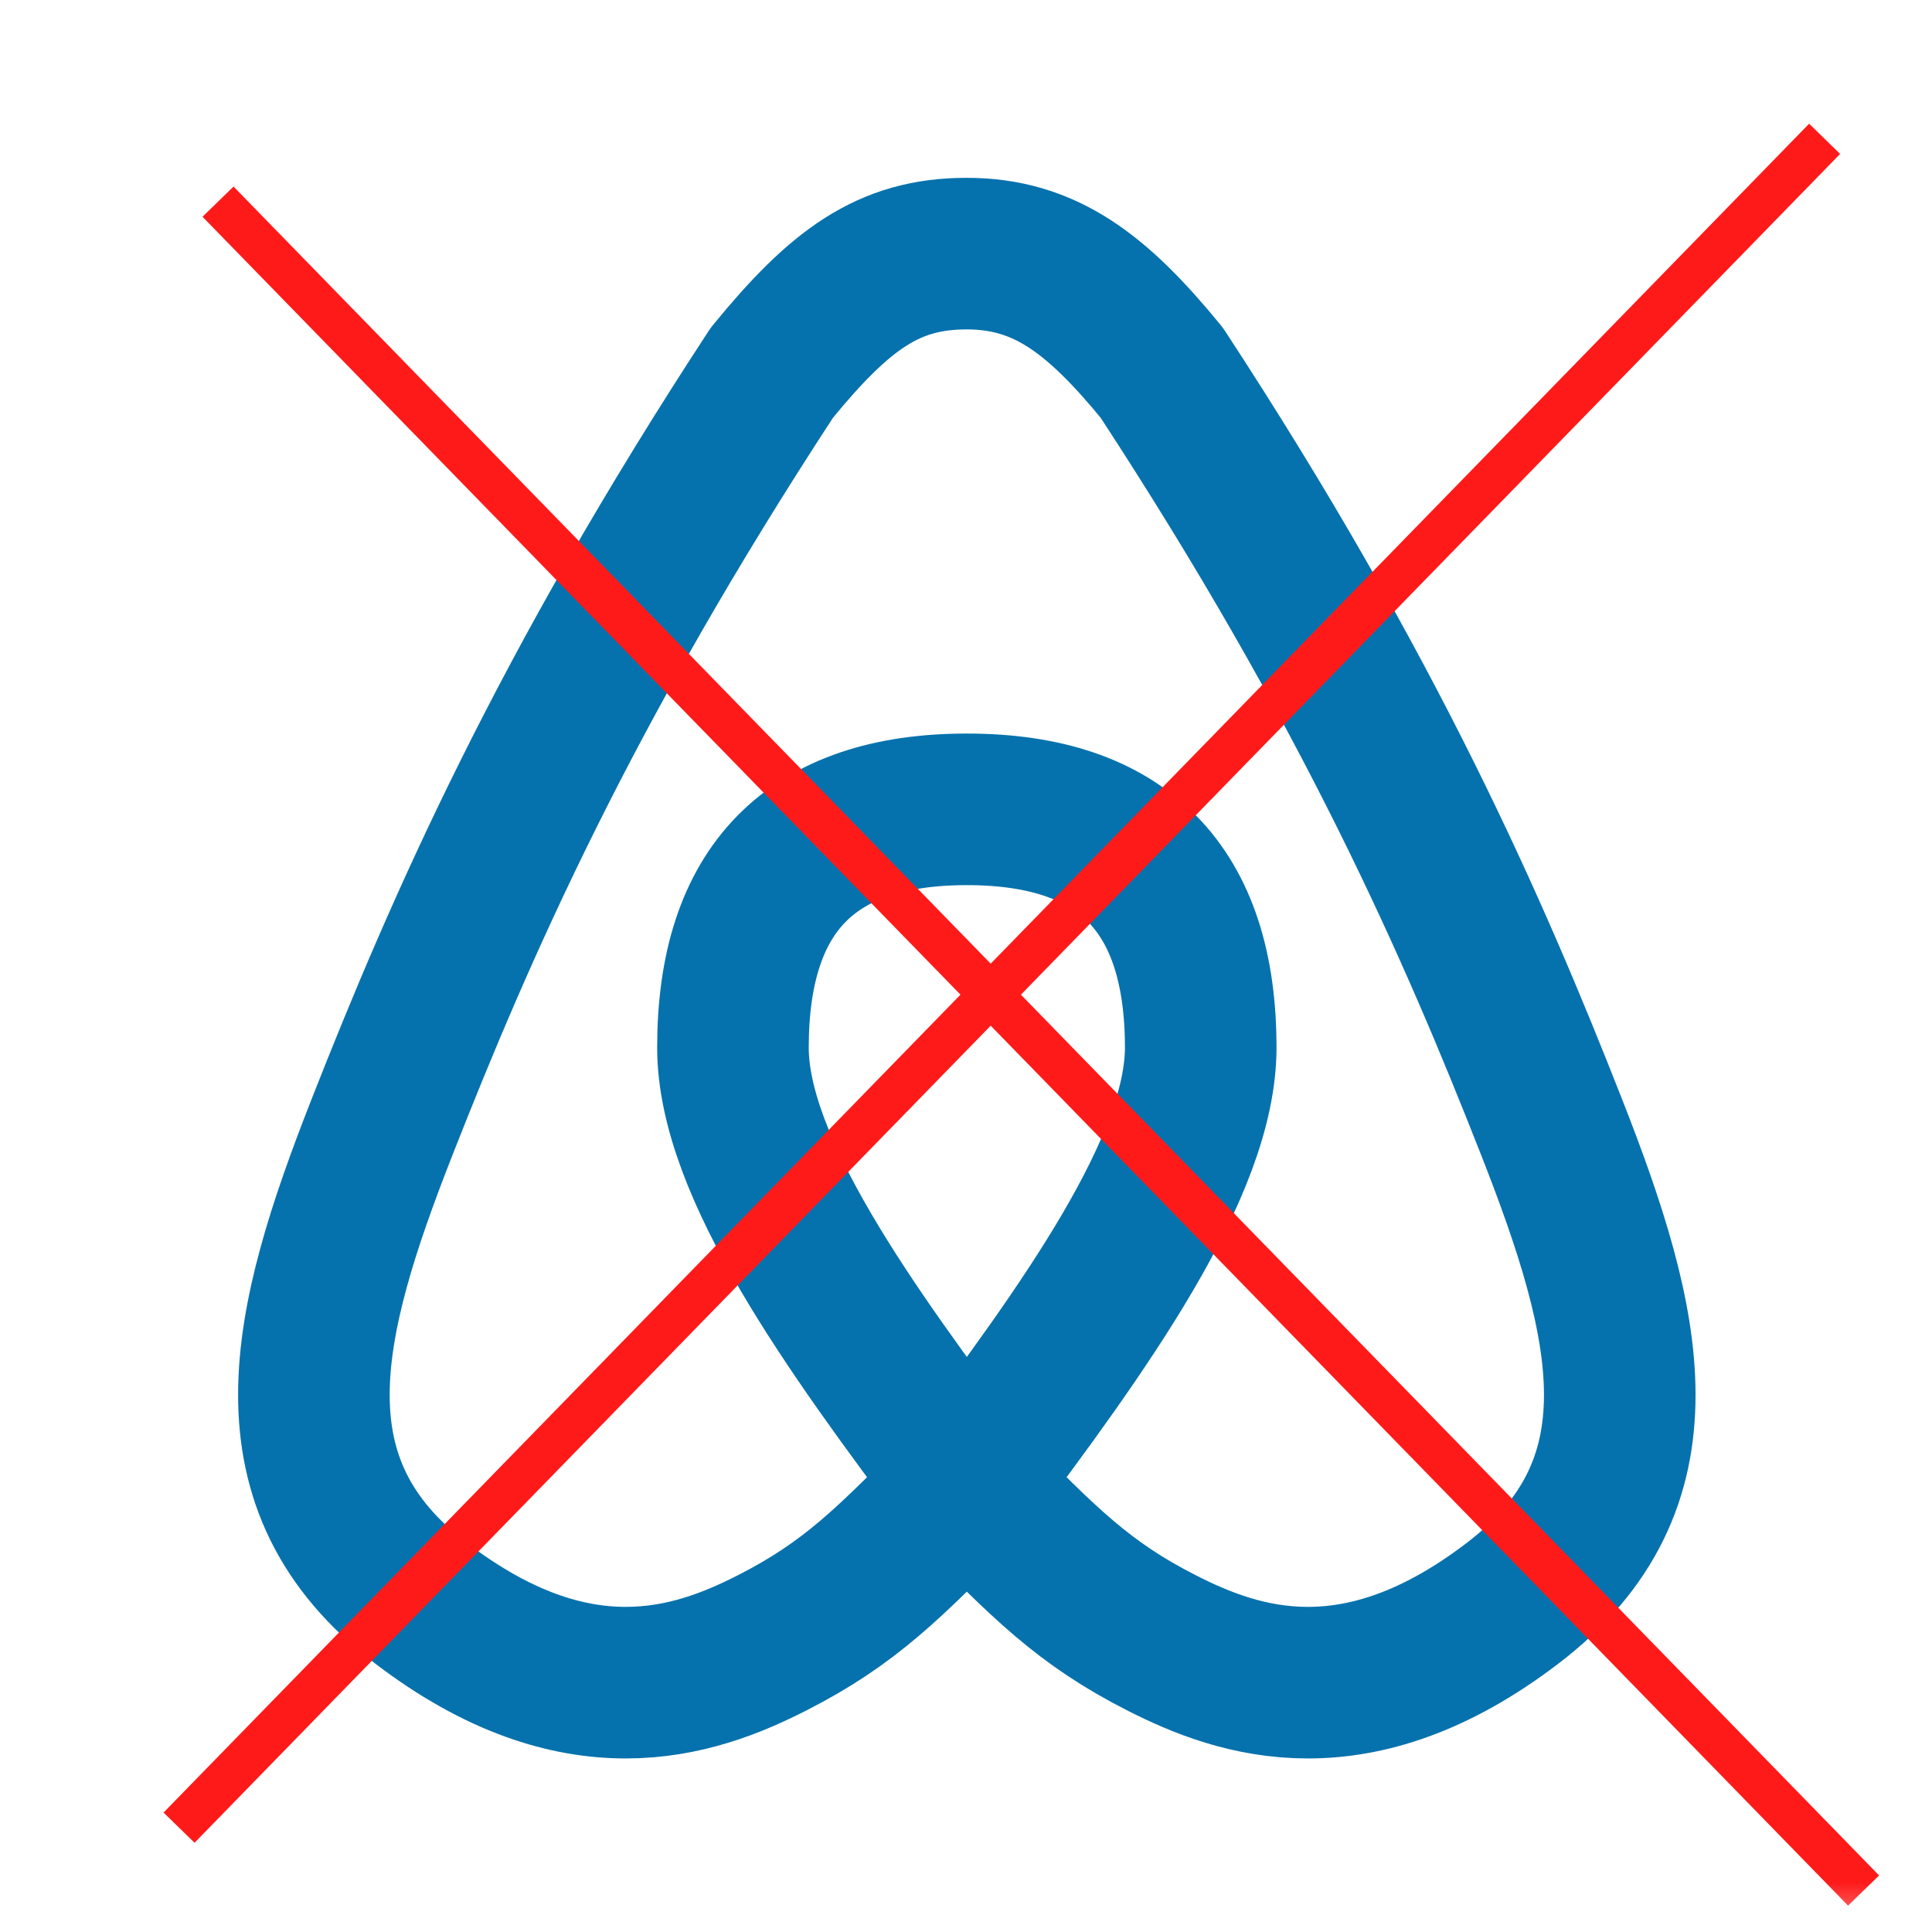 <svg width="59" height="59" viewBox="0 0 59 59" fill="none" xmlns="http://www.w3.org/2000/svg">
<mask id="mask0_0_4" style="mask-type:luminance" maskUnits="userSpaceOnUse" x="0" y="0" width="59" height="59">
<path d="M58.095 0.471H0.956V58.659H58.095V0.471Z" fill="white"/>
</mask>
<g mask="url(#mask0_0_4)">
<path d="M29.525 45.324C25.94 40.56 22.383 35.626 22.383 31.99C22.383 27.141 24.764 24.716 29.525 24.716C34.287 24.716 36.668 27.141 36.668 31.99C36.668 35.626 33.111 40.56 29.525 45.324ZM29.525 45.324C31.906 47.749 33.096 48.961 35.477 50.173C37.858 51.386 41.429 52.598 46.191 48.961C50.953 45.324 49.762 40.475 47.381 34.414C45.001 28.353 41.827 21.079 35.477 11.381C33.492 8.957 31.906 7.745 29.518 7.745C27.137 7.745 25.654 8.836 23.573 11.381C17.224 21.079 14.05 28.353 11.669 34.414C9.288 40.475 8.098 45.324 12.86 48.961C17.621 52.598 21.192 51.386 23.573 50.173C25.954 48.961 27.144 47.749 29.525 45.324Z" stroke="#0672AD" stroke-width="4.629" stroke-linecap="round" stroke-linejoin="round"/>
<path d="M55.721 4.239L5.468 55.814" stroke="#FF1A1A" stroke-width="1.322"/>
<path d="M6.658 6.158L56.911 57.734" stroke="#FF1A1A" stroke-width="1.322"/>
</g>
</svg>
